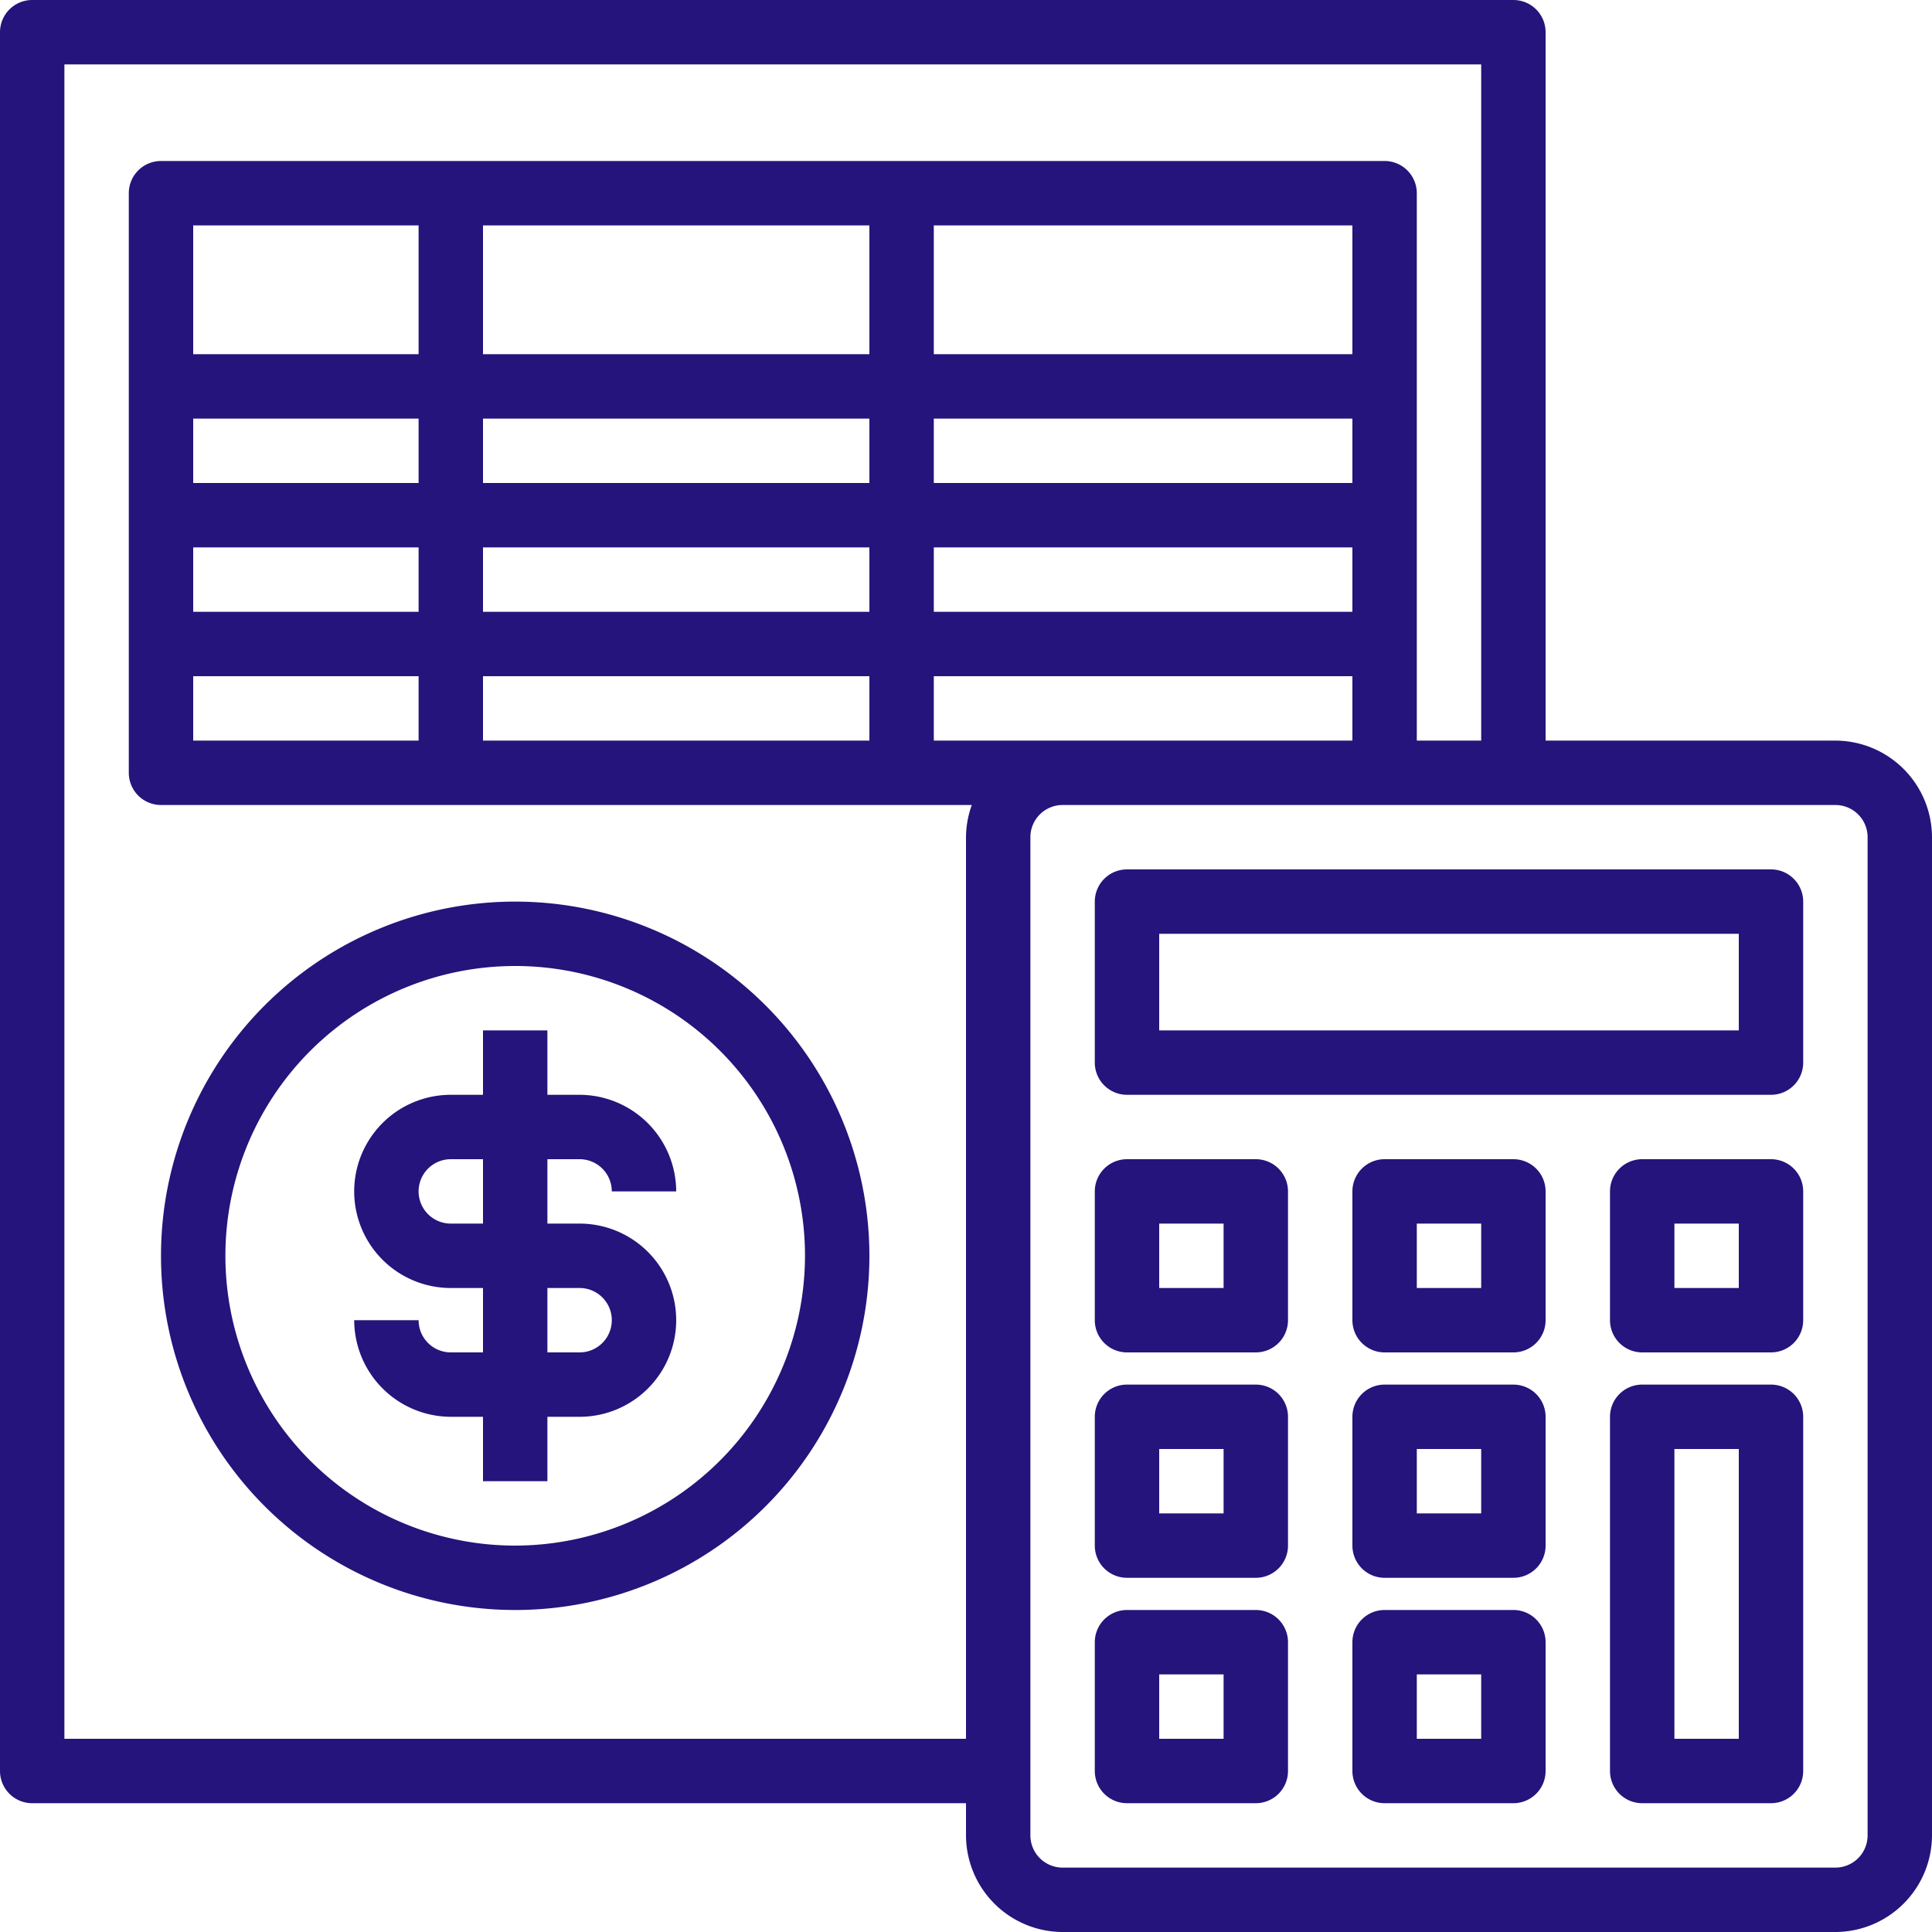 <?xml version="1.0" encoding="UTF-8" standalone="no"?><svg xmlns="http://www.w3.org/2000/svg" xmlns:xlink="http://www.w3.org/1999/xlink" fill="#24147b" height="60" preserveAspectRatio="xMidYMid meet" version="1" viewBox="2.0 2.0 60.0 60.0" width="60" zoomAndPan="magnify"><g id="change1_1"><path d="M18,30A11,11,0,1,0,29,41,11.007,11.007,0,0,0,18,30Zm0,20a9,9,0,1,1,9-9A9.014,9.014,0,0,1,18,50Z" fill="inherit"/></g><g id="change1_2"><path d="M59,25H50V3a1,1,0,0,0-1-1H3A1,1,0,0,0,2,3V57a1,1,0,0,0,1,1H32v1a3.009,3.009,0,0,0,3,3H59a3.009,3.009,0,0,0,3-3V28A3.009,3.009,0,0,0,59,25ZM32,28V56H4V4H48V25H46V8a1,1,0,0,0-1-1H7A1,1,0,0,0,6,8V26a1,1,0,0,0,1,1H32.18A3,3,0,0,0,32,28ZM31,17V15H44v2Zm13,2v2H31V19ZM31,13V9H44v4ZM17,21V19H29v2Zm12,2v2H17V23ZM17,17V15H29v2Zm0-4V9H29v4ZM8,21V19h7v2Zm7,2v2H8V23ZM8,17V15h7v2Zm0-4V9h7v4ZM31,25V23H44v2ZM60,59a1,1,0,0,1-1,1H35a1,1,0,0,1-1-1V28a1,1,0,0,1,1-1H59a1,1,0,0,1,1,1Z" fill="inherit"/></g><g id="change1_3"><path d="M20,40H19V38h1a1,1,0,0,1,1,1h2a3.009,3.009,0,0,0-3-3H19V34H17v2H16a3,3,0,0,0,0,6h1v2H16a1,1,0,0,1-1-1H13a3.009,3.009,0,0,0,3,3h1v2h2V46h1a3,3,0,0,0,0-6Zm-3,0H16a1,1,0,0,1,0-2h1Zm3,4H19V42h1a1,1,0,0,1,0,2Z" fill="inherit"/></g><g id="change1_4"><path d="M57,29H37a1,1,0,0,0-1,1v5a1,1,0,0,0,1,1H57a1,1,0,0,0,1-1V30A1,1,0,0,0,57,29Zm-1,5H38V31H56Z" fill="inherit"/></g><g id="change1_5"><path d="M41,38H37a1,1,0,0,0-1,1v4a1,1,0,0,0,1,1h4a1,1,0,0,0,1-1V39A1,1,0,0,0,41,38Zm-1,4H38V40h2Z" fill="inherit"/></g><g id="change1_6"><path d="M41,45H37a1,1,0,0,0-1,1v4a1,1,0,0,0,1,1h4a1,1,0,0,0,1-1V46A1,1,0,0,0,41,45Zm-1,4H38V47h2Z" fill="inherit"/></g><g id="change1_7"><path d="M41,52H37a1,1,0,0,0-1,1v4a1,1,0,0,0,1,1h4a1,1,0,0,0,1-1V53A1,1,0,0,0,41,52Zm-1,4H38V54h2Z" fill="inherit"/></g><g id="change1_8"><path d="M49,38H45a1,1,0,0,0-1,1v4a1,1,0,0,0,1,1h4a1,1,0,0,0,1-1V39A1,1,0,0,0,49,38Zm-1,4H46V40h2Z" fill="inherit"/></g><g id="change1_9"><path d="M49,45H45a1,1,0,0,0-1,1v4a1,1,0,0,0,1,1h4a1,1,0,0,0,1-1V46A1,1,0,0,0,49,45Zm-1,4H46V47h2Z" fill="inherit"/></g><g id="change1_10"><path d="M49,52H45a1,1,0,0,0-1,1v4a1,1,0,0,0,1,1h4a1,1,0,0,0,1-1V53A1,1,0,0,0,49,52Zm-1,4H46V54h2Z" fill="inherit"/></g><g id="change1_11"><path d="M57,38H53a1,1,0,0,0-1,1v4a1,1,0,0,0,1,1h4a1,1,0,0,0,1-1V39A1,1,0,0,0,57,38Zm-1,4H54V40h2Z" fill="inherit"/></g><g id="change1_12"><path d="M57,45H53a1,1,0,0,0-1,1V57a1,1,0,0,0,1,1h4a1,1,0,0,0,1-1V46A1,1,0,0,0,57,45ZM56,56H54V47h2Z" fill="inherit"/></g></svg>